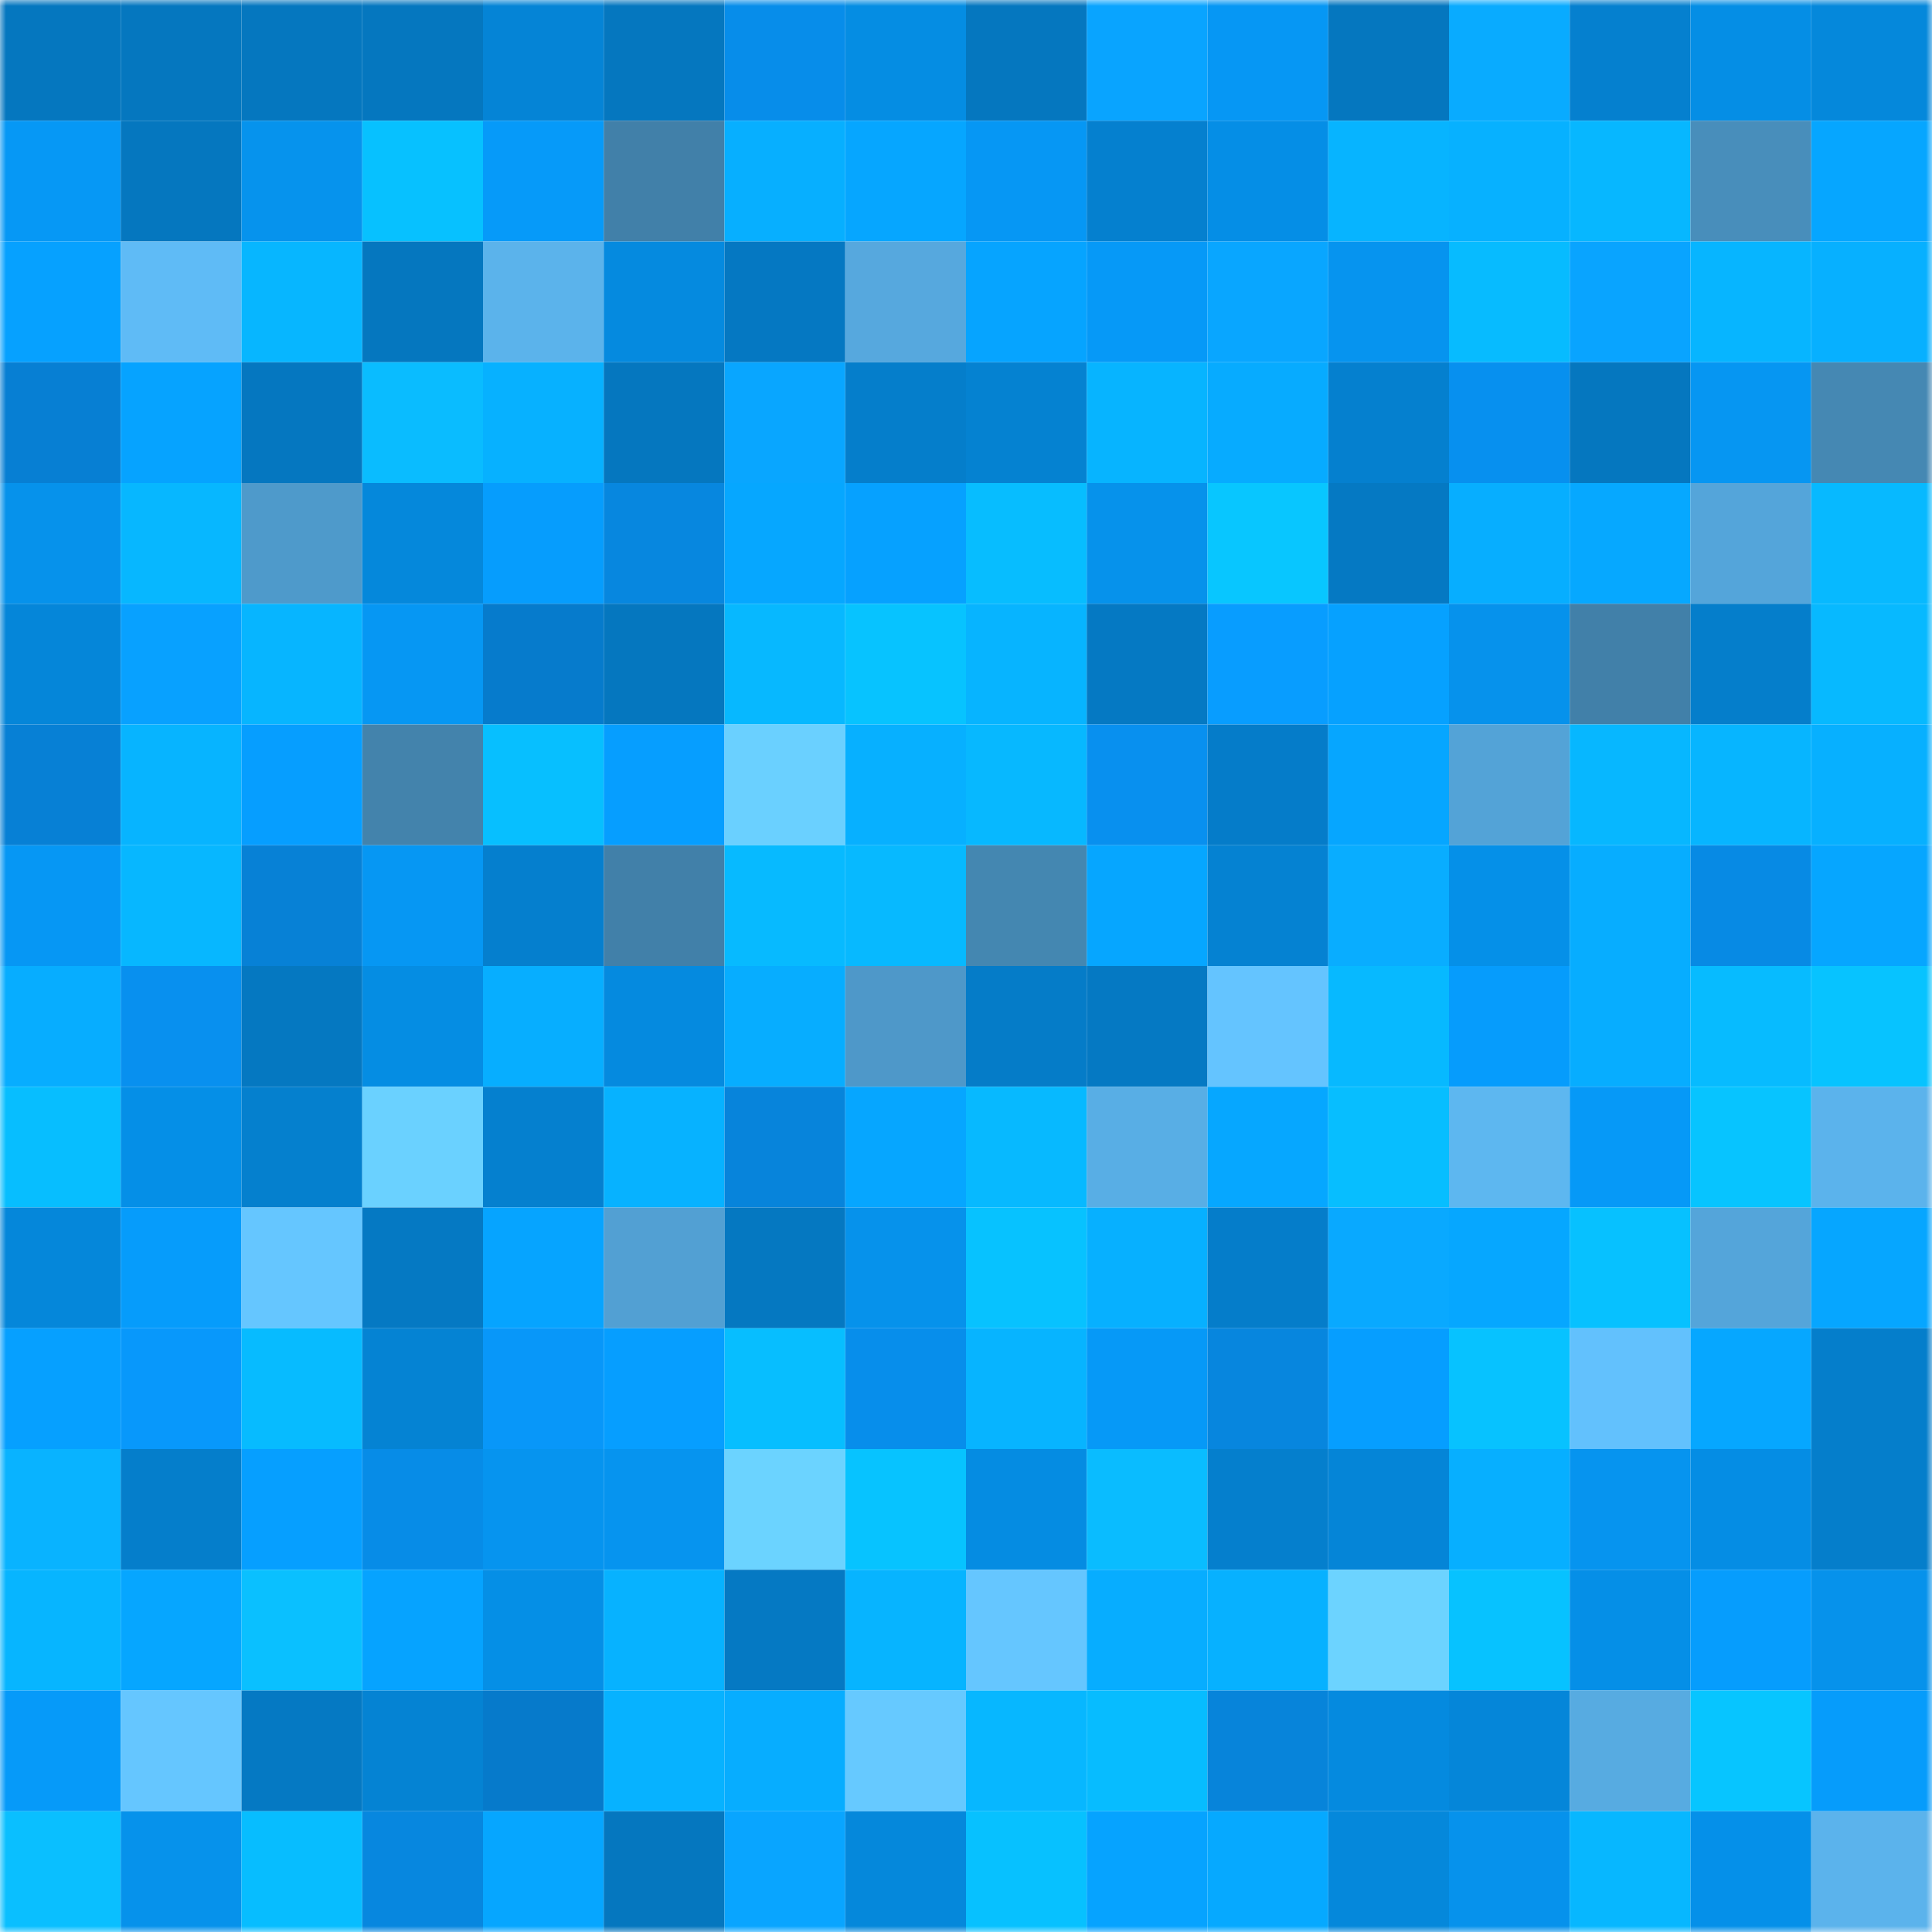 <svg viewBox="0 0 160 160" fill="none" role="img" xmlns="http://www.w3.org/2000/svg" width="240" height="240" name="ens%2Cnetworkfund.eth"><mask id="541995228" mask-type="alpha" maskUnits="userSpaceOnUse" x="0" y="0" width="160" height="160"><rect width="160" height="160" fill="#FFFFFF"></rect></mask><g mask="url(#541995228)"><rect x="0" y="0" width="10" height="10" fill="#0577bf"></rect><rect x="10" y="0" width="10" height="10" fill="#0577bf"></rect><rect x="20" y="0" width="10" height="10" fill="#0577bf"></rect><rect x="30" y="0" width="10" height="10" fill="#0577bf"></rect><rect x="40" y="0" width="10" height="10" fill="#0584d6"></rect><rect x="50" y="0" width="10" height="10" fill="#0577bf"></rect><rect x="60" y="0" width="10" height="10" fill="#078dea"></rect><rect x="70" y="0" width="10" height="10" fill="#058de3"></rect><rect x="80" y="0" width="10" height="10" fill="#0577bf"></rect><rect x="90" y="0" width="10" height="10" fill="#09a4ff"></rect><rect x="100" y="0" width="10" height="10" fill="#0697f4"></rect><rect x="110" y="0" width="10" height="10" fill="#0577bf"></rect><rect x="120" y="0" width="10" height="10" fill="#09abff"></rect><rect x="130" y="0" width="10" height="10" fill="#0580cf"></rect><rect x="140" y="0" width="10" height="10" fill="#058ee5"></rect><rect x="150" y="0" width="10" height="10" fill="#0588db"></rect><rect x="0" y="10" width="10" height="10" fill="#0698f5"></rect><rect x="10" y="10" width="10" height="10" fill="#0577bf"></rect><rect x="20" y="10" width="10" height="10" fill="#0693ed"></rect><rect x="30" y="10" width="10" height="10" fill="#07c1ff"></rect><rect x="40" y="10" width="10" height="10" fill="#069af9"></rect><rect x="50" y="10" width="10" height="10" fill="#4180a9"></rect><rect x="60" y="10" width="10" height="10" fill="#07afff"></rect><rect x="70" y="10" width="10" height="10" fill="#06a6ff"></rect><rect x="80" y="10" width="10" height="10" fill="#0697f4"></rect><rect x="90" y="10" width="10" height="10" fill="#0580cf"></rect><rect x="100" y="10" width="10" height="10" fill="#058ee6"></rect><rect x="110" y="10" width="10" height="10" fill="#07b4ff"></rect><rect x="120" y="10" width="10" height="10" fill="#07b1ff"></rect><rect x="130" y="10" width="10" height="10" fill="#07b7ff"></rect><rect x="140" y="10" width="10" height="10" fill="#488ebb"></rect><rect x="150" y="10" width="10" height="10" fill="#06a6ff"></rect><rect x="0" y="20" width="10" height="10" fill="#06a1ff"></rect><rect x="10" y="20" width="10" height="10" fill="#5fbbf6"></rect><rect x="20" y="20" width="10" height="10" fill="#07b6ff"></rect><rect x="30" y="20" width="10" height="10" fill="#0577bf"></rect><rect x="40" y="20" width="10" height="10" fill="#5bb3eb"></rect><rect x="50" y="20" width="10" height="10" fill="#058adf"></rect><rect x="60" y="20" width="10" height="10" fill="#0578c2"></rect><rect x="70" y="20" width="10" height="10" fill="#56a8de"></rect><rect x="80" y="20" width="10" height="10" fill="#06a4ff"></rect><rect x="90" y="20" width="10" height="10" fill="#0699f7"></rect><rect x="100" y="20" width="10" height="10" fill="#09a6ff"></rect><rect x="110" y="20" width="10" height="10" fill="#0694ef"></rect><rect x="120" y="20" width="10" height="10" fill="#07bbff"></rect><rect x="130" y="20" width="10" height="10" fill="#09a4ff"></rect><rect x="140" y="20" width="10" height="10" fill="#07b5ff"></rect><rect x="150" y="20" width="10" height="10" fill="#07b0ff"></rect><rect x="0" y="30" width="10" height="10" fill="#077fd3"></rect><rect x="10" y="30" width="10" height="10" fill="#06a3ff"></rect><rect x="20" y="30" width="10" height="10" fill="#0577c0"></rect><rect x="30" y="30" width="10" height="10" fill="#0abcff"></rect><rect x="40" y="30" width="10" height="10" fill="#07b1ff"></rect><rect x="50" y="30" width="10" height="10" fill="#0577bf"></rect><rect x="60" y="30" width="10" height="10" fill="#09a6ff"></rect><rect x="70" y="30" width="10" height="10" fill="#057ecb"></rect><rect x="80" y="30" width="10" height="10" fill="#0582d1"></rect><rect x="90" y="30" width="10" height="10" fill="#07b4ff"></rect><rect x="100" y="30" width="10" height="10" fill="#07abff"></rect><rect x="110" y="30" width="10" height="10" fill="#0580cf"></rect><rect x="120" y="30" width="10" height="10" fill="#0790ef"></rect><rect x="130" y="30" width="10" height="10" fill="#0577bf"></rect><rect x="140" y="30" width="10" height="10" fill="#0696f2"></rect><rect x="150" y="30" width="10" height="10" fill="#4588b3"></rect><rect x="0" y="40" width="10" height="10" fill="#0692eb"></rect><rect x="10" y="40" width="10" height="10" fill="#07b7ff"></rect><rect x="20" y="40" width="10" height="10" fill="#4e9acb"></rect><rect x="30" y="40" width="10" height="10" fill="#0588db"></rect><rect x="40" y="40" width="10" height="10" fill="#069dfd"></rect><rect x="50" y="40" width="10" height="10" fill="#0787df"></rect><rect x="60" y="40" width="10" height="10" fill="#06a7ff"></rect><rect x="70" y="40" width="10" height="10" fill="#06a1ff"></rect><rect x="80" y="40" width="10" height="10" fill="#07bdff"></rect><rect x="90" y="40" width="10" height="10" fill="#0692eb"></rect><rect x="100" y="40" width="10" height="10" fill="#08c6ff"></rect><rect x="110" y="40" width="10" height="10" fill="#0579c3"></rect><rect x="120" y="40" width="10" height="10" fill="#07aeff"></rect><rect x="130" y="40" width="10" height="10" fill="#06a8ff"></rect><rect x="140" y="40" width="10" height="10" fill="#54a5da"></rect><rect x="150" y="40" width="10" height="10" fill="#07b9ff"></rect><rect x="0" y="50" width="10" height="10" fill="#0586d9"></rect><rect x="10" y="50" width="10" height="10" fill="#08a1ff"></rect><rect x="20" y="50" width="10" height="10" fill="#07b5ff"></rect><rect x="30" y="50" width="10" height="10" fill="#0697f3"></rect><rect x="40" y="50" width="10" height="10" fill="#067bcc"></rect><rect x="50" y="50" width="10" height="10" fill="#0577bf"></rect><rect x="60" y="50" width="10" height="10" fill="#07b8ff"></rect><rect x="70" y="50" width="10" height="10" fill="#07c3ff"></rect><rect x="80" y="50" width="10" height="10" fill="#07b4ff"></rect><rect x="90" y="50" width="10" height="10" fill="#0579c3"></rect><rect x="100" y="50" width="10" height="10" fill="#089dff"></rect><rect x="110" y="50" width="10" height="10" fill="#06a1ff"></rect><rect x="120" y="50" width="10" height="10" fill="#0692ec"></rect><rect x="130" y="50" width="10" height="10" fill="#4180a9"></rect><rect x="140" y="50" width="10" height="10" fill="#057ecb"></rect><rect x="150" y="50" width="10" height="10" fill="#07b9ff"></rect><rect x="0" y="60" width="10" height="10" fill="#0780d5"></rect><rect x="10" y="60" width="10" height="10" fill="#07b4ff"></rect><rect x="20" y="60" width="10" height="10" fill="#069eff"></rect><rect x="30" y="60" width="10" height="10" fill="#4383ac"></rect><rect x="40" y="60" width="10" height="10" fill="#07bfff"></rect><rect x="50" y="60" width="10" height="10" fill="#069eff"></rect><rect x="60" y="60" width="10" height="10" fill="#6ad0ff"></rect><rect x="70" y="60" width="10" height="10" fill="#07b0ff"></rect><rect x="80" y="60" width="10" height="10" fill="#07b8ff"></rect><rect x="90" y="60" width="10" height="10" fill="#0890ef"></rect><rect x="100" y="60" width="10" height="10" fill="#057cc9"></rect><rect x="110" y="60" width="10" height="10" fill="#06a6ff"></rect><rect x="120" y="60" width="10" height="10" fill="#53a3d7"></rect><rect x="130" y="60" width="10" height="10" fill="#07b7ff"></rect><rect x="140" y="60" width="10" height="10" fill="#07b5ff"></rect><rect x="150" y="60" width="10" height="10" fill="#07b0ff"></rect><rect x="0" y="70" width="10" height="10" fill="#0697f4"></rect><rect x="10" y="70" width="10" height="10" fill="#07b7ff"></rect><rect x="20" y="70" width="10" height="10" fill="#0781d6"></rect><rect x="30" y="70" width="10" height="10" fill="#0697f3"></rect><rect x="40" y="70" width="10" height="10" fill="#057fce"></rect><rect x="50" y="70" width="10" height="10" fill="#4180a9"></rect><rect x="60" y="70" width="10" height="10" fill="#07baff"></rect><rect x="70" y="70" width="10" height="10" fill="#07b9ff"></rect><rect x="80" y="70" width="10" height="10" fill="#4487b1"></rect><rect x="90" y="70" width="10" height="10" fill="#06a6ff"></rect><rect x="100" y="70" width="10" height="10" fill="#0582d2"></rect><rect x="110" y="70" width="10" height="10" fill="#09adff"></rect><rect x="120" y="70" width="10" height="10" fill="#0590e8"></rect><rect x="130" y="70" width="10" height="10" fill="#07adff"></rect><rect x="140" y="70" width="10" height="10" fill="#078ae4"></rect><rect x="150" y="70" width="10" height="10" fill="#06a6ff"></rect><rect x="0" y="80" width="10" height="10" fill="#07adff"></rect><rect x="10" y="80" width="10" height="10" fill="#0890ef"></rect><rect x="20" y="80" width="10" height="10" fill="#0578c1"></rect><rect x="30" y="80" width="10" height="10" fill="#058de3"></rect><rect x="40" y="80" width="10" height="10" fill="#07aeff"></rect><rect x="50" y="80" width="10" height="10" fill="#058adf"></rect><rect x="60" y="80" width="10" height="10" fill="#07adff"></rect><rect x="70" y="80" width="10" height="10" fill="#4e98c9"></rect><rect x="80" y="80" width="10" height="10" fill="#057cc8"></rect><rect x="90" y="80" width="10" height="10" fill="#0579c3"></rect><rect x="100" y="80" width="10" height="10" fill="#64c4ff"></rect><rect x="110" y="80" width="10" height="10" fill="#07b9ff"></rect><rect x="120" y="80" width="10" height="10" fill="#069cfc"></rect><rect x="130" y="80" width="10" height="10" fill="#07adff"></rect><rect x="140" y="80" width="10" height="10" fill="#07bbff"></rect><rect x="150" y="80" width="10" height="10" fill="#07c3ff"></rect><rect x="0" y="90" width="10" height="10" fill="#07beff"></rect><rect x="10" y="90" width="10" height="10" fill="#058fe7"></rect><rect x="20" y="90" width="10" height="10" fill="#0580ce"></rect><rect x="30" y="90" width="10" height="10" fill="#6ad1ff"></rect><rect x="40" y="90" width="10" height="10" fill="#0580cf"></rect><rect x="50" y="90" width="10" height="10" fill="#07b2ff"></rect><rect x="60" y="90" width="10" height="10" fill="#0784db"></rect><rect x="70" y="90" width="10" height="10" fill="#06a6ff"></rect><rect x="80" y="90" width="10" height="10" fill="#07b9ff"></rect><rect x="90" y="90" width="10" height="10" fill="#58aee5"></rect><rect x="100" y="90" width="10" height="10" fill="#06a7ff"></rect><rect x="110" y="90" width="10" height="10" fill="#07beff"></rect><rect x="120" y="90" width="10" height="10" fill="#5db7f0"></rect><rect x="130" y="90" width="10" height="10" fill="#0699f7"></rect><rect x="140" y="90" width="10" height="10" fill="#07c4ff"></rect><rect x="150" y="90" width="10" height="10" fill="#5bb3ec"></rect><rect x="0" y="100" width="10" height="10" fill="#0587da"></rect><rect x="10" y="100" width="10" height="10" fill="#069cfb"></rect><rect x="20" y="100" width="10" height="10" fill="#65c6ff"></rect><rect x="30" y="100" width="10" height="10" fill="#0579c3"></rect><rect x="40" y="100" width="10" height="10" fill="#06a4ff"></rect><rect x="50" y="100" width="10" height="10" fill="#52a0d3"></rect><rect x="60" y="100" width="10" height="10" fill="#0578c1"></rect><rect x="70" y="100" width="10" height="10" fill="#0692eb"></rect><rect x="80" y="100" width="10" height="10" fill="#07c2ff"></rect><rect x="90" y="100" width="10" height="10" fill="#07b0ff"></rect><rect x="100" y="100" width="10" height="10" fill="#057dca"></rect><rect x="110" y="100" width="10" height="10" fill="#09a9ff"></rect><rect x="120" y="100" width="10" height="10" fill="#06a7ff"></rect><rect x="130" y="100" width="10" height="10" fill="#07c1ff"></rect><rect x="140" y="100" width="10" height="10" fill="#54a5da"></rect><rect x="150" y="100" width="10" height="10" fill="#06a6ff"></rect><rect x="0" y="110" width="10" height="10" fill="#06a0ff"></rect><rect x="10" y="110" width="10" height="10" fill="#0898fb"></rect><rect x="20" y="110" width="10" height="10" fill="#07bbff"></rect><rect x="30" y="110" width="10" height="10" fill="#0583d3"></rect><rect x="40" y="110" width="10" height="10" fill="#0897f9"></rect><rect x="50" y="110" width="10" height="10" fill="#069eff"></rect><rect x="60" y="110" width="10" height="10" fill="#07beff"></rect><rect x="70" y="110" width="10" height="10" fill="#078eeb"></rect><rect x="80" y="110" width="10" height="10" fill="#07b4ff"></rect><rect x="90" y="110" width="10" height="10" fill="#0699f7"></rect><rect x="100" y="110" width="10" height="10" fill="#0786de"></rect><rect x="110" y="110" width="10" height="10" fill="#069eff"></rect><rect x="120" y="110" width="10" height="10" fill="#07c2ff"></rect><rect x="130" y="110" width="10" height="10" fill="#62c1fd"></rect><rect x="140" y="110" width="10" height="10" fill="#06a7ff"></rect><rect x="150" y="110" width="10" height="10" fill="#057ecb"></rect><rect x="0" y="120" width="10" height="10" fill="#09b3ff"></rect><rect x="10" y="120" width="10" height="10" fill="#057ecb"></rect><rect x="20" y="120" width="10" height="10" fill="#069fff"></rect><rect x="30" y="120" width="10" height="10" fill="#078ce7"></rect><rect x="40" y="120" width="10" height="10" fill="#0694ef"></rect><rect x="50" y="120" width="10" height="10" fill="#0694ef"></rect><rect x="60" y="120" width="10" height="10" fill="#6bd3ff"></rect><rect x="70" y="120" width="10" height="10" fill="#07c3ff"></rect><rect x="80" y="120" width="10" height="10" fill="#058ce2"></rect><rect x="90" y="120" width="10" height="10" fill="#0abcff"></rect><rect x="100" y="120" width="10" height="10" fill="#057fcd"></rect><rect x="110" y="120" width="10" height="10" fill="#0585d7"></rect><rect x="120" y="120" width="10" height="10" fill="#07afff"></rect><rect x="130" y="120" width="10" height="10" fill="#0694ef"></rect><rect x="140" y="120" width="10" height="10" fill="#058de4"></rect><rect x="150" y="120" width="10" height="10" fill="#057ecb"></rect><rect x="0" y="130" width="10" height="10" fill="#07b5ff"></rect><rect x="10" y="130" width="10" height="10" fill="#06a6ff"></rect><rect x="20" y="130" width="10" height="10" fill="#0ac0ff"></rect><rect x="30" y="130" width="10" height="10" fill="#06a3ff"></rect><rect x="40" y="130" width="10" height="10" fill="#058fe6"></rect><rect x="50" y="130" width="10" height="10" fill="#07b2ff"></rect><rect x="60" y="130" width="10" height="10" fill="#0579c3"></rect><rect x="70" y="130" width="10" height="10" fill="#07b4ff"></rect><rect x="80" y="130" width="10" height="10" fill="#65c6ff"></rect><rect x="90" y="130" width="10" height="10" fill="#07adff"></rect><rect x="100" y="130" width="10" height="10" fill="#07b1ff"></rect><rect x="110" y="130" width="10" height="10" fill="#6cd3ff"></rect><rect x="120" y="130" width="10" height="10" fill="#07c2ff"></rect><rect x="130" y="130" width="10" height="10" fill="#058fe7"></rect><rect x="140" y="130" width="10" height="10" fill="#069dfd"></rect><rect x="150" y="130" width="10" height="10" fill="#0692eb"></rect><rect x="0" y="140" width="10" height="10" fill="#069af9"></rect><rect x="10" y="140" width="10" height="10" fill="#65c6ff"></rect><rect x="20" y="140" width="10" height="10" fill="#0579c3"></rect><rect x="30" y="140" width="10" height="10" fill="#0583d3"></rect><rect x="40" y="140" width="10" height="10" fill="#067acb"></rect><rect x="50" y="140" width="10" height="10" fill="#07b2ff"></rect><rect x="60" y="140" width="10" height="10" fill="#07adff"></rect><rect x="70" y="140" width="10" height="10" fill="#66c9ff"></rect><rect x="80" y="140" width="10" height="10" fill="#07b7ff"></rect><rect x="90" y="140" width="10" height="10" fill="#07bcff"></rect><rect x="100" y="140" width="10" height="10" fill="#0784da"></rect><rect x="110" y="140" width="10" height="10" fill="#058adf"></rect><rect x="120" y="140" width="10" height="10" fill="#0586d9"></rect><rect x="130" y="140" width="10" height="10" fill="#57abe1"></rect><rect x="140" y="140" width="10" height="10" fill="#07c5ff"></rect><rect x="150" y="140" width="10" height="10" fill="#069cfb"></rect><rect x="0" y="150" width="10" height="10" fill="#0abfff"></rect><rect x="10" y="150" width="10" height="10" fill="#0692eb"></rect><rect x="20" y="150" width="10" height="10" fill="#07bdff"></rect><rect x="30" y="150" width="10" height="10" fill="#0787df"></rect><rect x="40" y="150" width="10" height="10" fill="#06a6ff"></rect><rect x="50" y="150" width="10" height="10" fill="#0577bf"></rect><rect x="60" y="150" width="10" height="10" fill="#09a5ff"></rect><rect x="70" y="150" width="10" height="10" fill="#0588db"></rect><rect x="80" y="150" width="10" height="10" fill="#07c1ff"></rect><rect x="90" y="150" width="10" height="10" fill="#06a3ff"></rect><rect x="100" y="150" width="10" height="10" fill="#06a9ff"></rect><rect x="110" y="150" width="10" height="10" fill="#0588db"></rect><rect x="120" y="150" width="10" height="10" fill="#0692ec"></rect><rect x="130" y="150" width="10" height="10" fill="#07b7ff"></rect><rect x="140" y="150" width="10" height="10" fill="#0590e9"></rect><rect x="150" y="150" width="10" height="10" fill="#5bb3ec"></rect></g></svg>